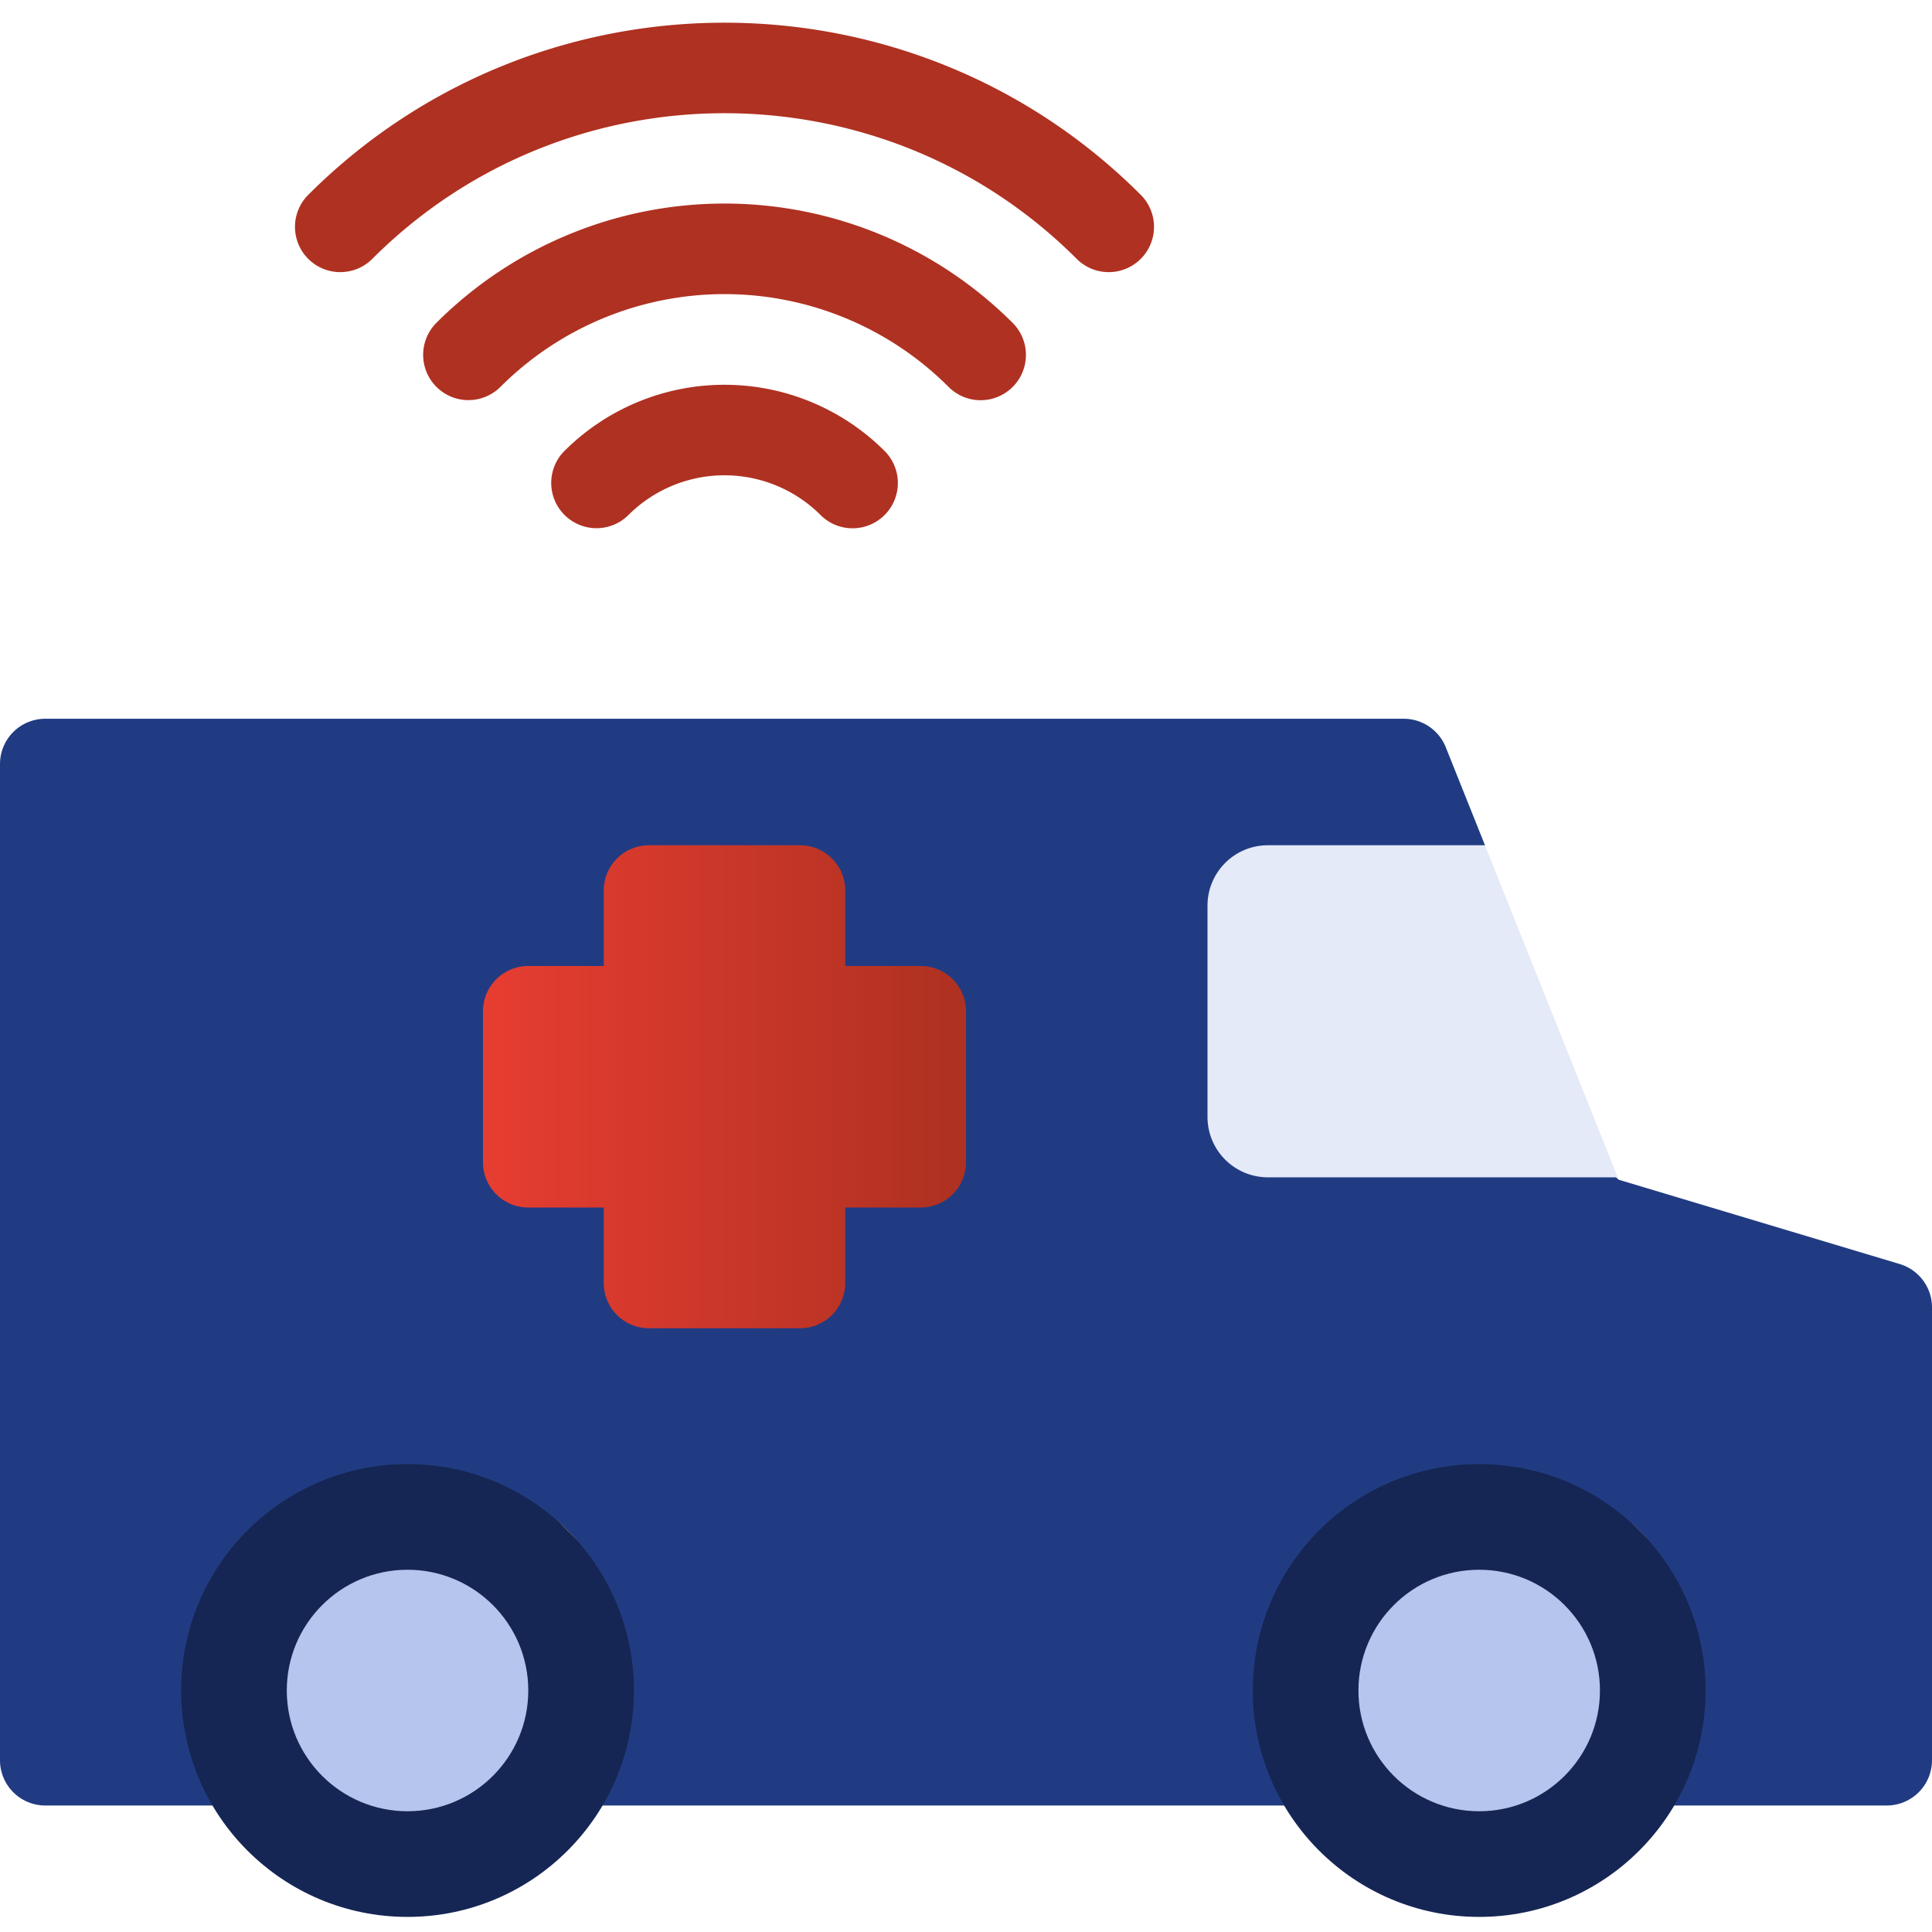 <svg xmlns="http://www.w3.org/2000/svg" version="1.1" xmlns:xlink="http://www.w3.org/1999/xlink" width="512" height="512" x="0" y="0" viewBox="0 0 512 512" style="enable-background:new 0 0 512 512" xml:space="preserve" class=""><g><linearGradient id="c" x1="59.515" x2="388.486" y1="530.964" y2="201.993" gradientUnits="userSpaceOnUse"><stop stop-opacity="1" stop-color="#76ace7" offset="0"></stop><stop stop-opacity="1" stop-color="#213b83" offset="0"></stop><stop stop-opacity="1" stop-color="#213b83" offset="1"></stop><stop stop-opacity="1" stop-color="#85b5ea" offset="1"></stop><stop stop-opacity="1" stop-color="#213b83" offset="1"></stop></linearGradient><linearGradient id="a" x1="349.594" x2="434.406" y1="490.406" y2="405.594" gradientUnits="userSpaceOnUse"><stop stop-opacity="1" stop-color="#152654" offset="1"></stop><stop stop-opacity="1" stop-color="#2949a2" offset="1"></stop><stop stop-opacity="1" stop-color="#f9d06b" offset="1"></stop><stop stop-opacity="1" stop-color="#fad67d" offset="1"></stop><stop stop-opacity="1" stop-color="#fbde97" offset="1"></stop><stop stop-opacity="1" stop-color="#857243" offset="1"></stop></linearGradient><linearGradient xlink:href="#a" id="d" x1="65.594" x2="150.406" y1="490.406" y2="405.594"></linearGradient><linearGradient id="e" x1="128" x2="256" y1="288" y2="288" gradientUnits="userSpaceOnUse"><stop stop-opacity="1" stop-color="#e73d31" offset="0"></stop><stop stop-opacity="1" stop-color="#e73d31" offset="0"></stop><stop stop-opacity="1" stop-color="#dae8f8" offset="0"></stop><stop stop-opacity="1" stop-color="#e73d31" offset="0"></stop><stop stop-opacity="1" stop-color="#af3121" offset="0.975"></stop></linearGradient><linearGradient id="b" x1="369.373" x2="414.627" y1="470.627" y2="425.373" gradientUnits="userSpaceOnUse"><stop stop-opacity="1" stop-color="#fbe09d" offset="0"></stop><stop stop-opacity="1" stop-color="#b6c5ed" offset="0"></stop></linearGradient><linearGradient xlink:href="#b" id="f" x1="85.373" x2="130.627" y1="470.627" y2="425.373"></linearGradient><linearGradient id="g" x1="332.213" x2="408.293" y1="314.84" y2="238.76" gradientUnits="userSpaceOnUse"><stop stop-opacity="1" stop-color="#e5eaf9" offset="1"></stop><stop stop-opacity="1" stop-color="#b1d0f2" offset="1"></stop><stop stop-opacity="1" stop-color="#bfd8f4" offset="1"></stop><stop stop-opacity="1" stop-color="#d5e5f7" offset="1"></stop><stop stop-opacity="1" stop-color="#e5eaf9" offset="1"></stop></linearGradient><path fill="url(#c)" d="m503.448 334.984-74.456-22.336L384 272l9.533-48-10.391-25.978A12 12 0 0 0 372 190.478H12a12 12 0 0 0-12 12v264a12 12 0 0 0 12 12h488a12 12 0 0 0 12-12v-120a12 12 0 0 0-8.552-11.494z" opacity="1" data-original="url(#c)" class=""></path><circle cx="392" cy="448" r="60" fill="url(#a)" opacity="1" data-original="url(#a)" class=""></circle><circle cx="108" cy="448" r="60" fill="url(#d)" opacity="1" data-original="url(#d)" class=""></circle><path fill="url(#e)" d="M244 256h-20v-20a12 12 0 0 0-12-12h-40a12 12 0 0 0-12 12v20h-20a12 12 0 0 0-12 12v40a12 12 0 0 0 12 12h20v20a12 12 0 0 0 12 12h40a12 12 0 0 0 12-12v-20h20a12 12 0 0 0 12-12v-40a12 12 0 0 0-12-12z" opacity="1" data-original="url(#e)" class=""></path><circle cx="392" cy="448" r="32" fill="url(#b)" opacity="1" data-original="url(#b)" class=""></circle><circle cx="108" cy="448" r="32" fill="url(#f)" opacity="1" data-original="url(#f)" class=""></circle><path fill="#af3121" d="M225.941 140a11.958 11.958 0 0 1-8.485-3.515 36.04 36.04 0 0 0-50.912 0 12 12 0 0 1-16.971-16.97 60.069 60.069 0 0 1 84.854 0A12 12 0 0 1 225.941 140z" opacity="1" data-original="#b2d26b" class=""></path><path fill="#af3121" d="M259.882 106.059a11.958 11.958 0 0 1-8.486-3.515 84 84 0 0 0-118.792 0 12 12 0 0 1-16.971-16.97 108 108 0 0 1 152.734 0 12 12 0 0 1-8.485 20.485z" opacity="1" data-original="#c5dd90" class=""></path><path fill="#af3121" d="M293.823 72.118a11.963 11.963 0 0 1-8.485-3.515c-51.467-51.467-135.209-51.467-186.676 0a12 12 0 0 1-16.971-16.971c60.825-60.824 159.793-60.824 220.618 0a12 12 0 0 1-8.486 20.486z" opacity="1" data-original="#d8e8b5" class=""></path><path fill="url(#g)" d="M393.533 224H336a16 16 0 0 0-16 16v56a16 16 0 0 0 16 16h92.733z" opacity="1" data-original="url(#g)" class=""></path></g></svg>